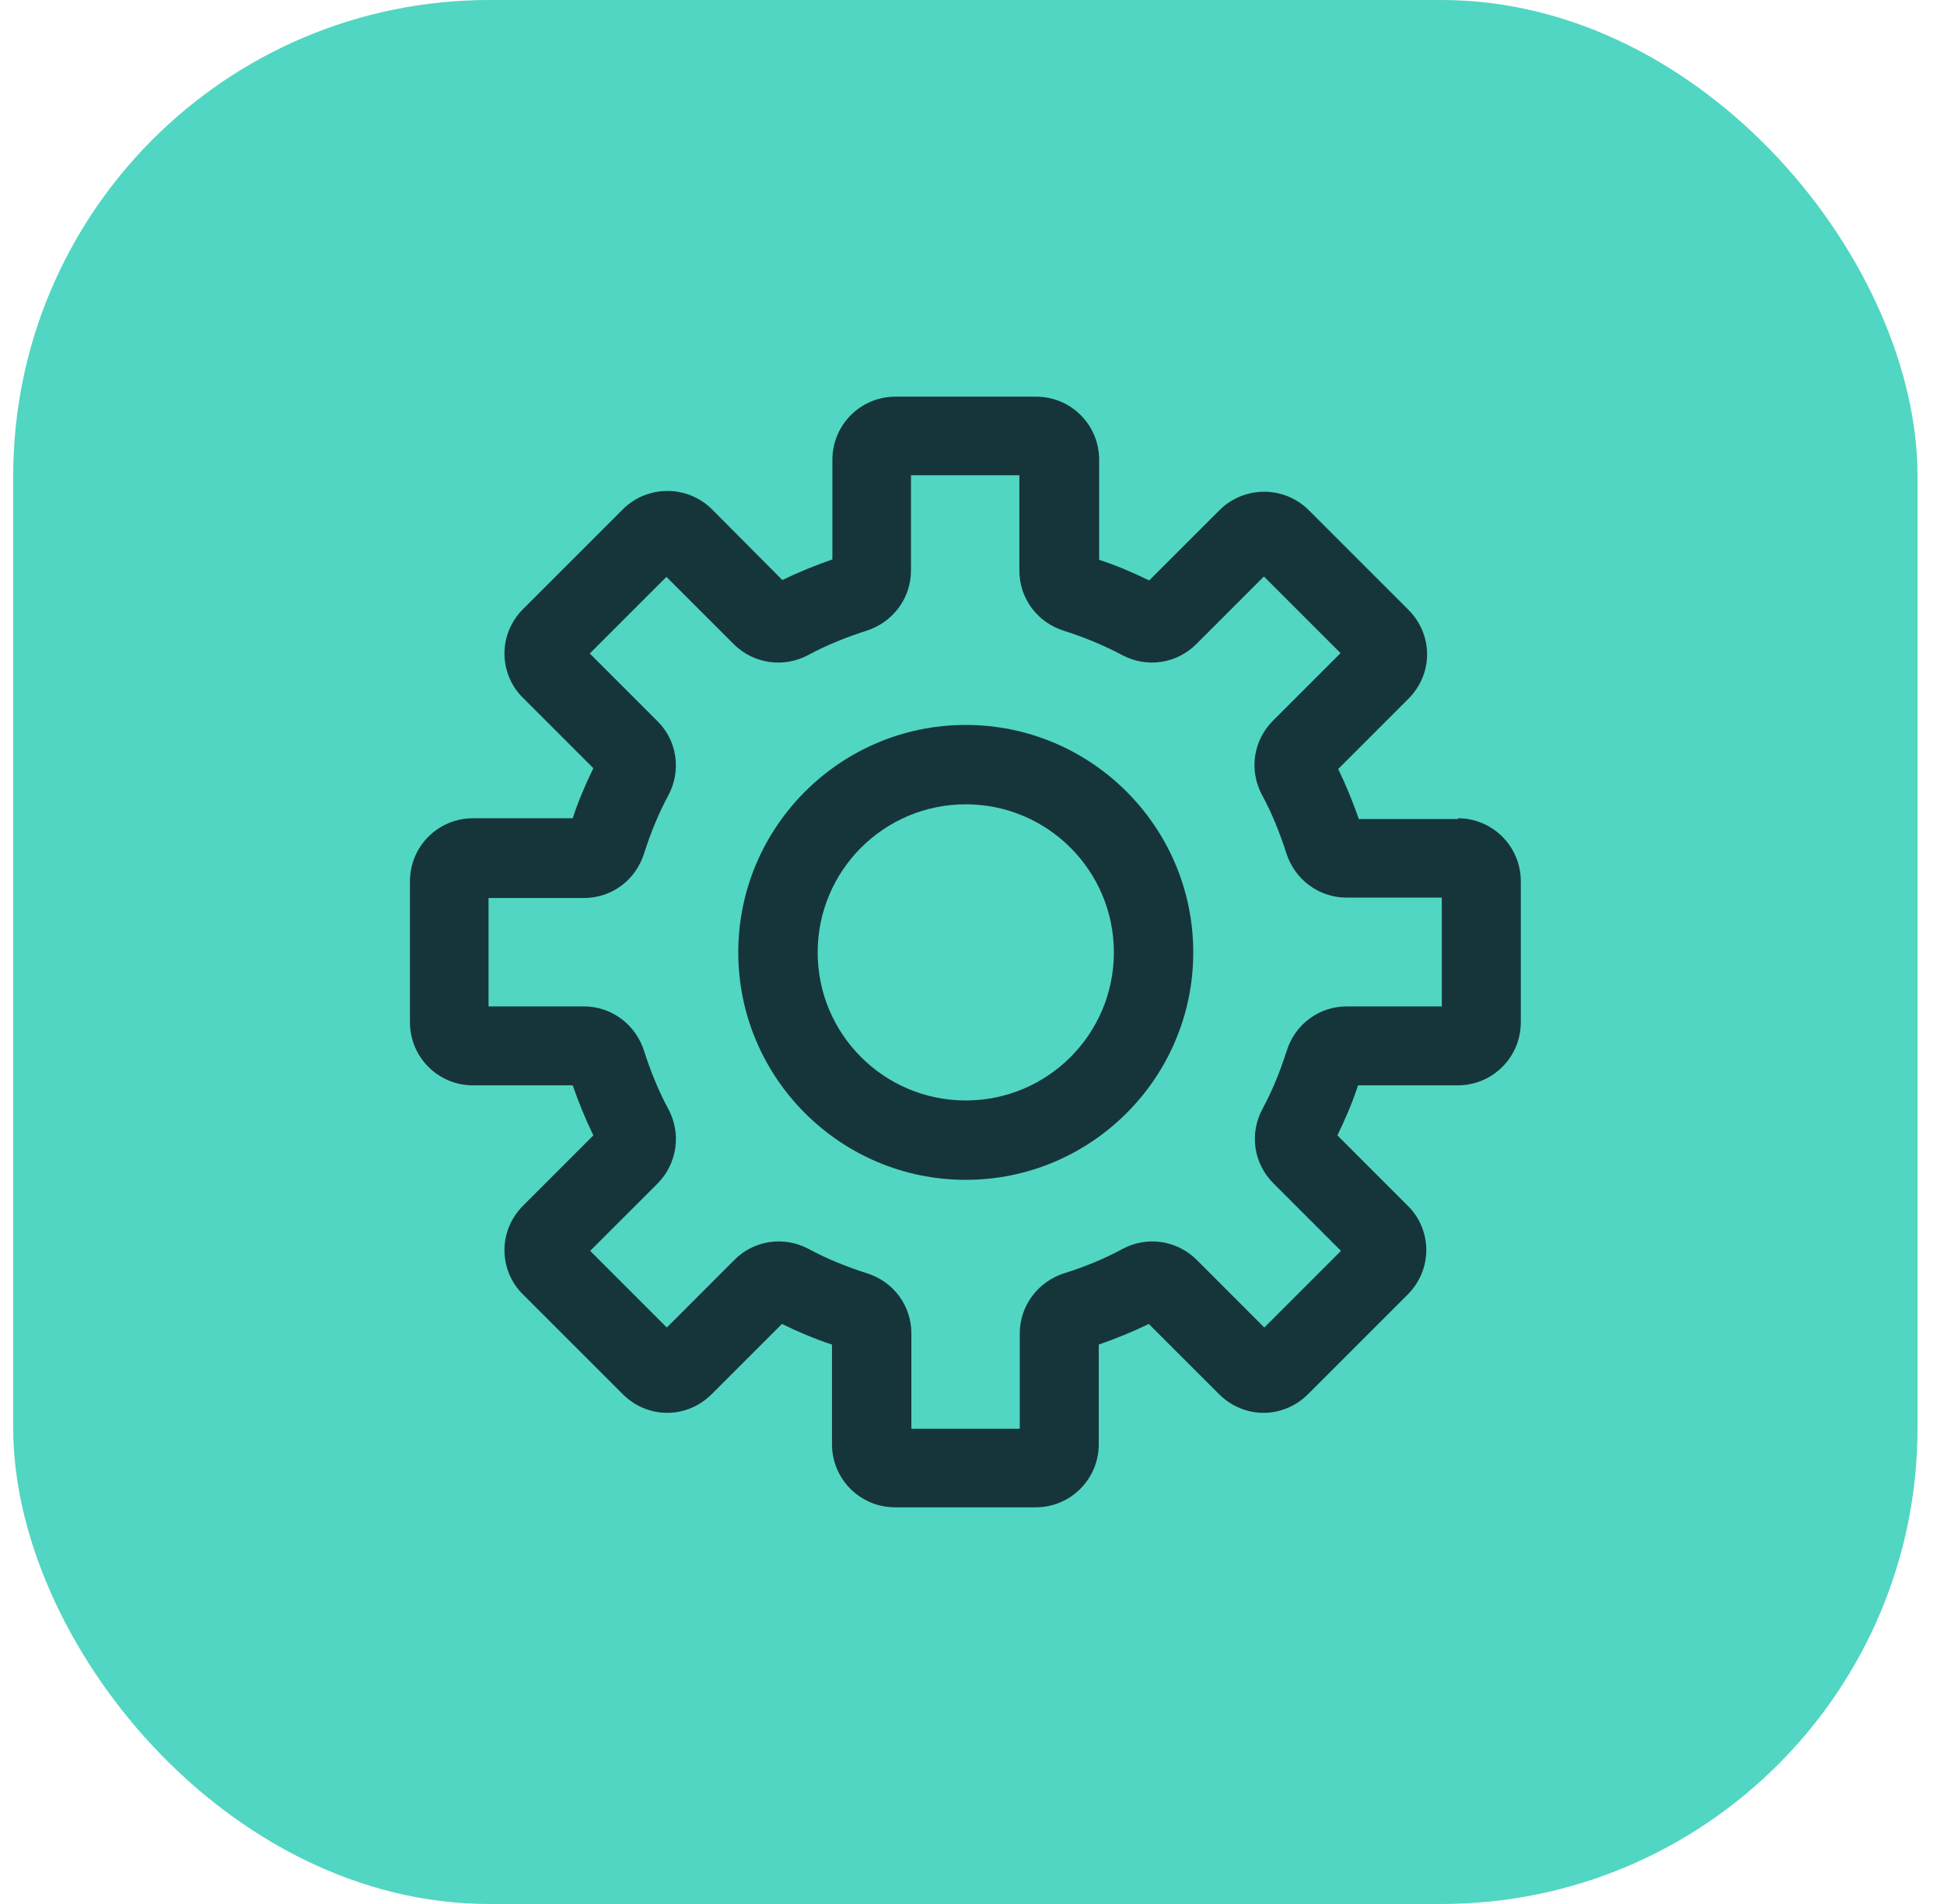 <?xml version="1.0" encoding="UTF-8"?>
<svg xmlns="http://www.w3.org/2000/svg" width="49" height="48" viewBox="0 0 49 48" fill="none">
  <rect x="0.333" width="48" height="48" rx="12" fill="#51D6C3"></rect>
  <path d="M24.343 18.276C21.181 18.276 18.609 20.848 18.609 24.01C18.609 27.172 21.181 29.744 24.343 29.744C27.505 29.744 30.077 27.172 30.077 24.01C30.077 20.848 27.505 18.276 24.343 18.276ZM24.343 27.743C22.282 27.743 20.61 26.072 20.61 24.01C20.61 21.948 22.282 20.277 24.343 20.277C26.404 20.277 28.076 21.948 28.076 24.01C28.076 26.072 26.404 27.743 24.343 27.743Z" fill="#16353A"></path>
  <path d="M36.762 20.648H34.25C34.1 20.217 33.93 19.797 33.73 19.387L35.501 17.615C35.801 17.315 35.971 16.915 35.971 16.495C35.971 16.074 35.801 15.674 35.501 15.374L32.989 12.862C32.369 12.242 31.358 12.242 30.738 12.862L28.966 14.633C28.556 14.433 28.136 14.253 27.705 14.113V11.591C27.705 10.71 26.995 10 26.114 10H22.572C21.691 10 20.981 10.71 20.981 11.591V14.103C20.55 14.253 20.13 14.423 19.72 14.623L17.948 12.842C17.328 12.222 16.317 12.222 15.697 12.842L13.185 15.354C12.885 15.654 12.715 16.054 12.715 16.475C12.715 16.895 12.885 17.305 13.185 17.595L14.956 19.367C14.756 19.777 14.576 20.197 14.436 20.628H11.924C11.043 20.628 10.333 21.338 10.333 22.219V25.771C10.333 26.652 11.043 27.362 11.924 27.362H14.436C14.586 27.793 14.756 28.213 14.956 28.623L13.185 30.395C12.885 30.695 12.715 31.095 12.715 31.515C12.715 31.936 12.885 32.346 13.185 32.636L15.697 35.148C15.997 35.448 16.397 35.618 16.818 35.618C17.238 35.618 17.638 35.448 17.938 35.148L19.71 33.377C20.12 33.577 20.54 33.757 20.971 33.897V36.409C20.971 37.289 21.681 38 22.562 38H26.104C26.985 38 27.695 37.289 27.695 36.409V33.897C28.126 33.747 28.546 33.577 28.956 33.377L30.728 35.148C31.028 35.448 31.428 35.618 31.848 35.618C32.269 35.618 32.669 35.448 32.969 35.148L35.481 32.636C35.781 32.336 35.951 31.936 35.951 31.515C35.951 31.095 35.781 30.685 35.481 30.395L33.71 28.623C33.91 28.213 34.09 27.793 34.23 27.362H36.742C37.623 27.362 38.333 26.652 38.333 25.771V22.219C38.333 21.338 37.623 20.628 36.742 20.628L36.762 20.648ZM36.352 25.371H33.95C33.249 25.371 32.639 25.821 32.429 26.502C32.269 27.002 32.069 27.503 31.818 27.963C31.488 28.583 31.598 29.334 32.099 29.834L33.8 31.535L31.868 33.467L30.167 31.765C29.667 31.265 28.916 31.155 28.296 31.485C27.835 31.735 27.345 31.936 26.835 32.096C26.164 32.306 25.704 32.916 25.704 33.617V36.019H22.972V33.617C22.972 32.916 22.522 32.306 21.841 32.096C21.341 31.936 20.84 31.735 20.38 31.485C19.76 31.155 18.999 31.265 18.509 31.765L16.808 33.467L14.876 31.535L16.578 29.834C17.068 29.334 17.178 28.583 16.848 27.963C16.598 27.503 16.397 27.002 16.237 26.502C16.027 25.831 15.417 25.371 14.716 25.371H12.314V22.639H14.716C15.417 22.639 16.027 22.189 16.237 21.508C16.397 21.008 16.598 20.508 16.848 20.047C17.178 19.427 17.068 18.666 16.567 18.176L14.866 16.475L16.798 14.543L18.499 16.244C18.999 16.735 19.75 16.845 20.37 16.515C20.831 16.265 21.331 16.064 21.831 15.904C22.502 15.694 22.962 15.084 22.962 14.383V11.981H25.694V14.383C25.694 15.084 26.144 15.694 26.825 15.904C27.325 16.064 27.816 16.265 28.286 16.515C28.906 16.845 29.657 16.735 30.157 16.235L31.858 14.533L33.79 16.465L32.089 18.166C31.588 18.666 31.478 19.417 31.808 20.037C32.059 20.497 32.259 20.998 32.419 21.498C32.629 22.169 33.239 22.629 33.94 22.629H36.342V25.361L36.352 25.371Z" fill="#16353A"></path>
</svg>
